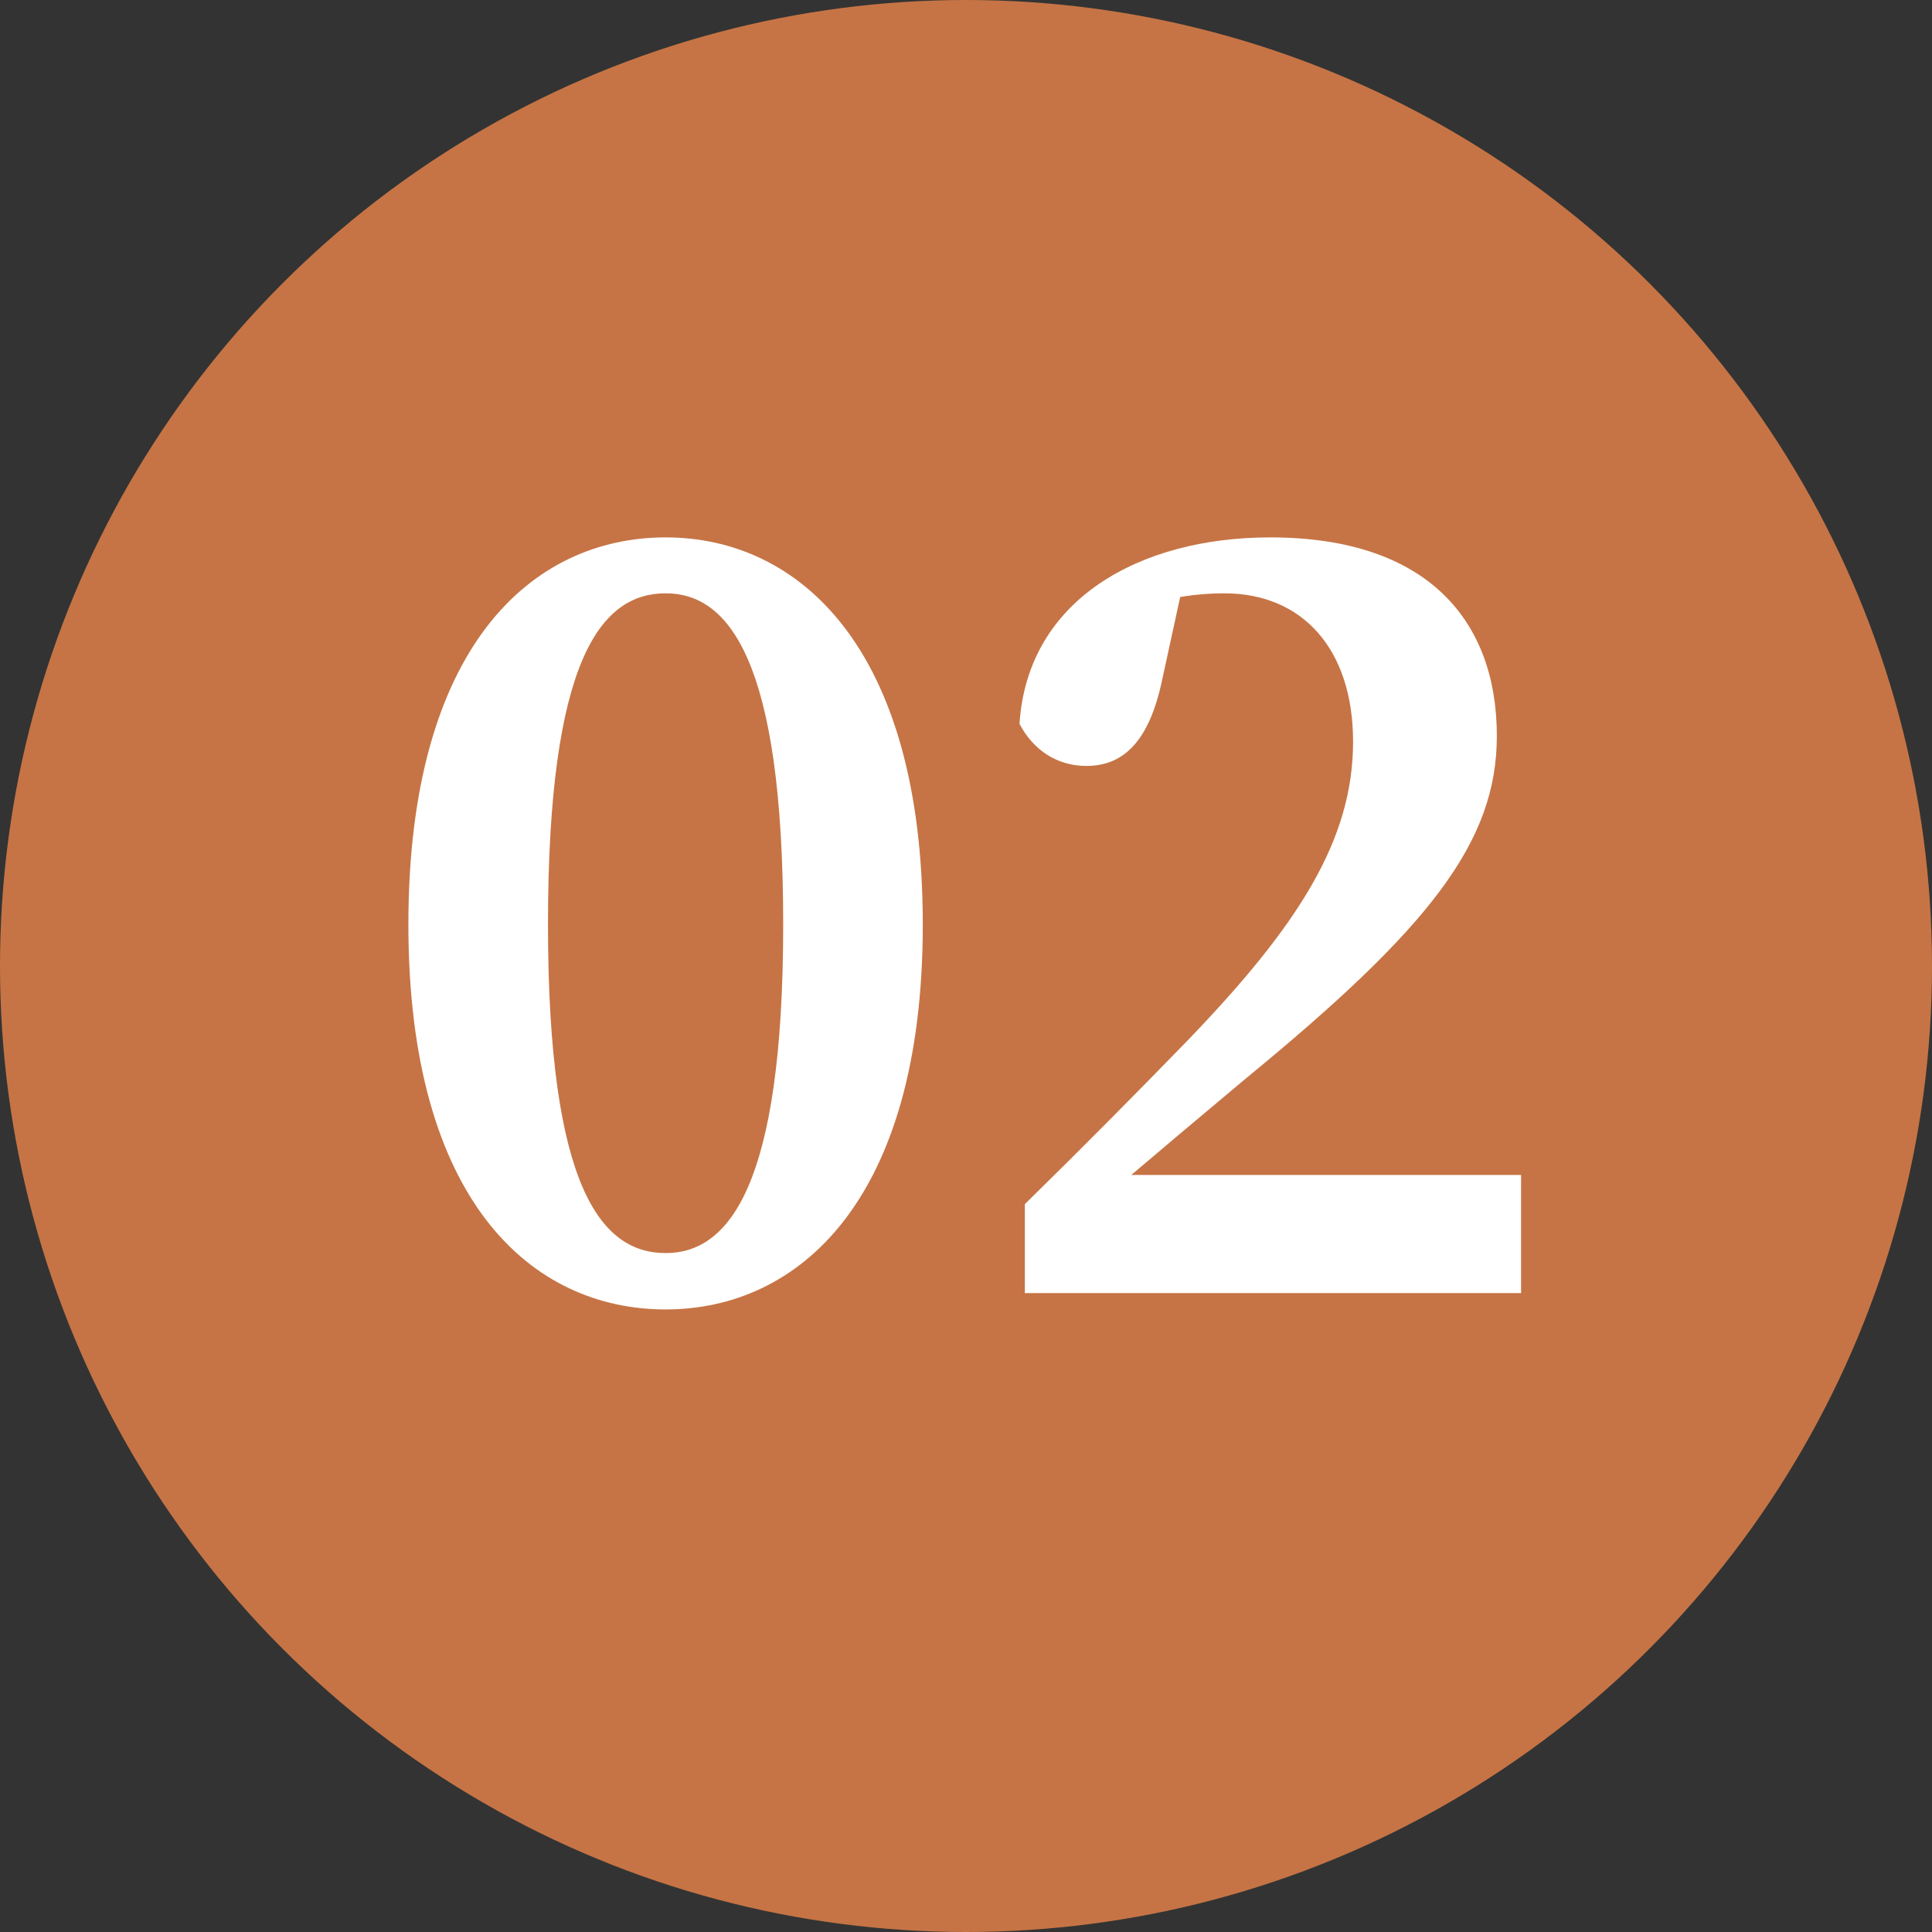 <?xml version="1.0" encoding="UTF-8"?>
<svg id="Warstwa_1" data-name="Warstwa 1" xmlns="http://www.w3.org/2000/svg" viewBox="0 0 113.218 113.218">
  <rect x="0" y="0" width="113.218" height="113.218" fill="#333333" stroke="none"/>
  <defs>
    <style>
      .cls-1 {
        fill: #fff;
      }

      .cls-2 {
        fill: #c67445;
      }
    </style>
  </defs>
  <circle class="cls-2" cx="56.609" cy="56.609" r="56.609"/>
  <g>
    <path class="cls-1" d="M54.077,54.178c0,16.23-7.313,22.557-15.067,22.557-7.84,0-15.078-6.327-15.078-22.557,0-16.298,7.238-22.686,15.078-22.686,7.754,0,15.067,6.388,15.067,22.686Zm-15.067,19.254c3.666,0,6.886-3.854,6.886-19.254,0-15.554-3.22-19.409-6.886-19.409-3.751,0-6.897,3.787-6.897,19.409,0,15.468,3.146,19.254,6.897,19.254Z"/>
    <path class="cls-1" d="M60.058,70.564c3.348-3.279,6.652-6.619,9.495-9.548,6.586-6.826,9.739-11.835,9.739-17.552,0-5.415-2.958-8.694-7.538-8.694-1.803,0-4.187,.314-6.722,1.493l4.447-2.742-1.354,6.22c-.808,3.955-2.466,5.144-4.466,5.144-1.717,0-3.119-.938-3.915-2.47,.472-7.299,7.06-10.923,14.691-10.923,9.259,0,13.282,4.924,13.282,11.635,0,6.227-3.938,11.24-14.769,20.123-2.271,1.897-5.204,4.371-8.199,6.913l-.913-1.308h25.301v6.923h-29.08v-5.215Z"/>
  </g>
</svg>